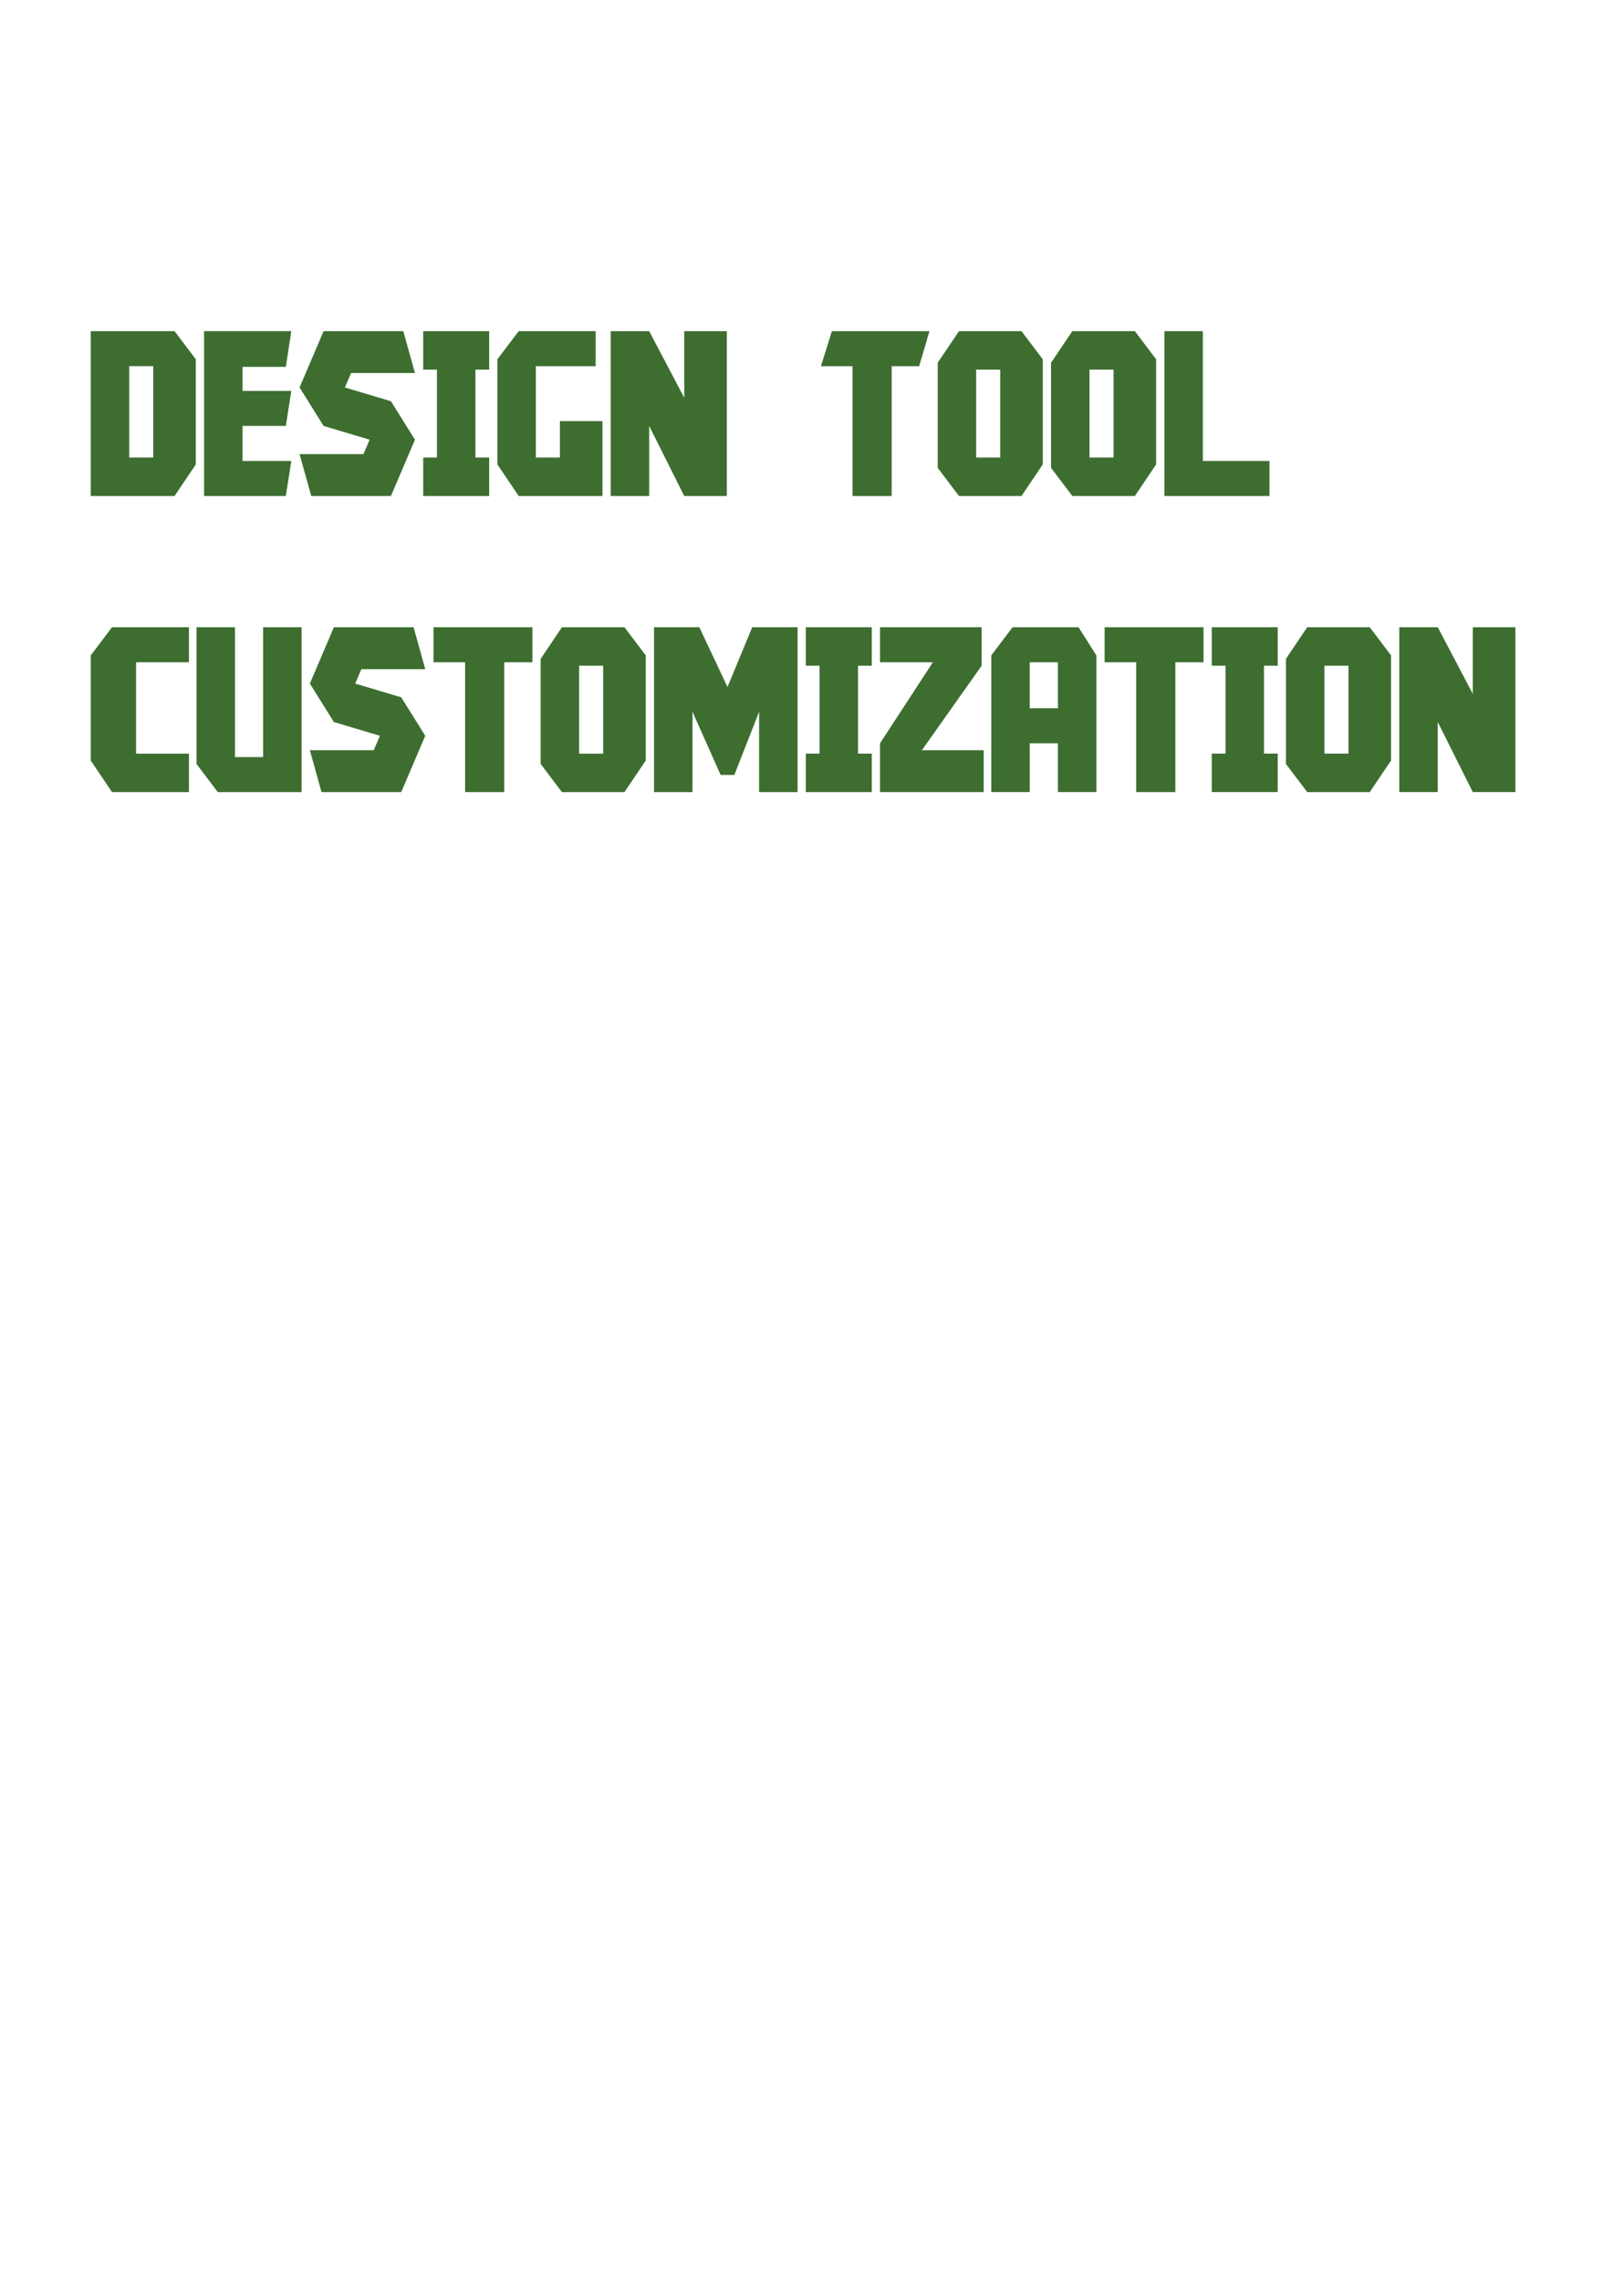 <svg width="188" height="264" xmlns="http://www.w3.org/2000/svg" viewBox="0 0 188 264"><g><title>Layer 1</title><g stroke="null" stroke-width="0" yscale="3.459" xscale="3.459" elemBBoxHeight="53.362" elemBBoxWidth="164.926" display="null" shapeVal="0" shapeId="0" lineHeight="1" font-style="normal" font-weight="normal" text-anchor="start" fill="3d6e30" font-id="1" font-family="Kroftsmann" font-size="8.277" text="Design Tool@##@#@Customization" type="text" id="svg_1"><path d="m22.67,41.59c0,0 -2.465,-3.26 -2.465,-3.26c0,0 -9.702,0 -9.702,0c0,0 0,19.085 0,19.085c0,0 9.702,0 9.702,0c0,0 2.465,-3.658 2.465,-3.658c0,0 0,-12.167 0,-12.167c0,0 0,0 0,0m-4.93,0.795c0,0 0,10.576 0,10.576c0,0 -2.783,0 -2.783,0c0,0 0,-10.576 0,-10.576c0,0 2.783,0 2.783,0c0,0 0,0 0,0m5.885,-4.056c0,0 10.099,0 10.099,0c0,0 -0.636,4.135 -0.636,4.135c0,0 -5.01,0 -5.01,0c0,0 0,2.783 0,2.783c0,0 5.646,0 5.646,0c0,0 -0.636,4.056 -0.636,4.056c0,0 -5.01,0 -5.01,0c0,0 0,4.056 0,4.056c0,0 5.646,0 5.646,0c0,0 -0.636,4.056 -0.636,4.056c0,0 -9.463,0 -9.463,0c0,0 0,-19.085 0,-19.085c0,0 0,0 0,0m21.63,8.111c0,0 -5.328,-1.59 -5.328,-1.59c0,0 0.716,-1.67 0.716,-1.67c0,0 7.395,0 7.395,0c0,0 -1.352,-4.851 -1.352,-4.851c0,0 -9.224,0 -9.224,0c0,0 -2.783,6.521 -2.783,6.521c0,0 2.783,4.453 2.783,4.453c0,0 5.328,1.59 5.328,1.59c0,0 -0.716,1.67 -0.716,1.67c0,0 -7.395,0 -7.395,0c0,0 1.352,4.851 1.352,4.851c0,0 9.224,0 9.224,0c0,0 2.783,-6.521 2.783,-6.521c0,0 -2.783,-4.453 -2.783,-4.453m3.737,-8.111c0,0 0,4.453 0,4.453c0,0 1.59,0 1.59,0c0,0 0,10.179 0,10.179c0,0 -1.59,0 -1.59,0c0,0 0,4.453 0,4.453c0,0 7.634,0 7.634,0c0,0 0,-4.453 0,-4.453c0,0 -1.59,0 -1.59,0c0,0 0,-10.179 0,-10.179c0,0 1.59,0 1.59,0c0,0 0,-4.453 0,-4.453c0,0 -7.634,0 -7.634,0c0,0 0,0 0,0m8.588,3.26c0,0 2.465,-3.26 2.465,-3.26c0,0 8.906,0 8.906,0c0,0 0,4.056 0,4.056c0,0 -6.918,0 -6.918,0c0,0 0,10.576 0,10.576c0,0 2.783,0 2.783,0c0,0 0,-4.215 0,-4.215c0,0 4.93,0 4.93,0c0,0 0,8.668 0,8.668c0,0 -9.702,0 -9.702,0c0,0 -2.465,-3.658 -2.465,-3.658c0,0 0,-12.167 0,-12.167c0,0 0,0 0,0m13.121,15.825c0,0 0,-19.085 0,-19.085c0,0 4.453,0 4.453,0c0,0 4.056,7.714 4.056,7.714c0,0 0,-7.714 0,-7.714c0,0 4.93,0 4.93,0c0,0 0,19.085 0,19.085c0,0 -4.93,0 -4.93,0c0,0 -4.056,-8.111 -4.056,-8.111c0,0 0,8.111 0,8.111c0,0 -4.453,0 -4.453,0c0,0 0,0 0,0m25.606,-19.085c0,0 11.292,0 11.292,0c0,0 -1.193,4.056 -1.193,4.056c0,0 -3.181,0 -3.181,0c0,0 0,15.03 0,15.03c0,0 -4.533,0 -4.533,0c0,0 0,-15.03 0,-15.03c0,0 -3.658,0 -3.658,0c0,0 1.272,-4.056 1.272,-4.056m12.246,3.658c0,0 2.465,-3.658 2.465,-3.658c0,0 7.236,0 7.236,0c0,0 2.465,3.26 2.465,3.26c0,0 0,12.167 0,12.167c0,0 -2.465,3.658 -2.465,3.658c0,0 -7.236,0 -7.236,0c0,0 -2.465,-3.26 -2.465,-3.26c0,0 0,-12.167 0,-12.167c0,0 0,0 0,0m7.236,10.974c0,0 0,-10.179 0,-10.179c0,0 -2.783,0 -2.783,0c0,0 0,10.179 0,10.179c0,0 2.783,0 2.783,0c0,0 0,0 0,0m5.885,-10.974c0,0 2.465,-3.658 2.465,-3.658c0,0 7.236,0 7.236,0c0,0 2.465,3.26 2.465,3.26c0,0 0,12.167 0,12.167c0,0 -2.465,3.658 -2.465,3.658c0,0 -7.236,0 -7.236,0c0,0 -2.465,-3.26 -2.465,-3.26c0,0 0,-12.167 0,-12.167c0,0 0,0 0,0m7.236,10.974c0,0 0,-10.179 0,-10.179c0,0 -2.783,0 -2.783,0c0,0 0,10.179 0,10.179c0,0 2.783,0 2.783,0c0,0 0,0 0,0m10.338,-14.632c0,0 -4.453,0 -4.453,0c0,0 0,19.085 0,19.085c0,0 12.167,0 12.167,0c0,0 0,-4.056 0,-4.056c0,0 -7.714,0 -7.714,0c0,0 0,-15.03 0,-15.03c0,0 0,0 0,0" stroke-width="0" fill="#3d6e30" id="svg_6"/><path d="m10.503,75.863c0,0 2.465,-3.26 2.465,-3.26c0,0 8.906,0 8.906,0c0,0 0,4.056 0,4.056c0,0 -6.123,0 -6.123,0c0,0 0,10.576 0,10.576c0,0 6.123,0 6.123,0c0,0 0,4.453 0,4.453c0,0 -8.906,0 -8.906,0c0,0 -2.465,-3.658 -2.465,-3.658c0,0 0,-12.167 0,-12.167c0,0 0,0 0,0m19.96,-3.26c0,0 4.453,0 4.453,0c0,0 0,19.085 0,19.085c0,0 -9.702,0 -9.702,0c0,0 -2.465,-3.26 -2.465,-3.26c0,0 0,-15.825 0,-15.825c0,0 4.453,0 4.453,0c0,0 0,15.03 0,15.03c0,0 3.26,0 3.26,0c0,0 0,-15.03 0,-15.03c0,0 0,0 0,0m15.984,8.111c0,0 -5.328,-1.59 -5.328,-1.59c0,0 0.716,-1.67 0.716,-1.67c0,0 7.395,0 7.395,0c0,0 -1.352,-4.851 -1.352,-4.851c0,0 -9.224,0 -9.224,0c0,0 -2.783,6.521 -2.783,6.521c0,0 2.783,4.453 2.783,4.453c0,0 5.328,1.59 5.328,1.59c0,0 -0.716,1.67 -0.716,1.67c0,0 -7.395,0 -7.395,0c0,0 1.352,4.851 1.352,4.851c0,0 9.224,0 9.224,0c0,0 2.783,-6.521 2.783,-6.521c0,0 -2.783,-4.453 -2.783,-4.453m3.737,-8.111c0,0 11.451,0 11.451,0c0,0 0,4.056 0,4.056c0,0 -3.26,0 -3.26,0c0,0 0,15.03 0,15.03c0,0 -4.533,0 -4.533,0c0,0 0,-15.03 0,-15.03c0,0 -3.658,0 -3.658,0c0,0 0,-4.056 0,-4.056c0,0 0,0 0,0m12.405,3.658c0,0 2.465,-3.658 2.465,-3.658c0,0 7.236,0 7.236,0c0,0 2.465,3.26 2.465,3.26c0,0 0,12.167 0,12.167c0,0 -2.465,3.658 -2.465,3.658c0,0 -7.236,0 -7.236,0c0,0 -2.465,-3.26 -2.465,-3.26c0,0 0,-12.167 0,-12.167c0,0 0,0 0,0m7.236,10.974c0,0 0,-10.179 0,-10.179c0,0 -2.783,0 -2.783,0c0,0 0,10.179 0,10.179c0,0 2.783,0 2.783,0c0,0 0,0 0,0m15.189,2.465c0,0 2.863,-7.316 2.863,-7.316c0,0 0,9.304 0,9.304c0,0 4.453,0 4.453,0c0,0 0,-19.085 0,-19.085c0,0 -5.248,0 -5.248,0c0,0 -2.863,6.918 -2.863,6.918c0,0 -3.26,-6.918 -3.26,-6.918c0,0 -5.248,0 -5.248,0c0,0 0,19.085 0,19.085c0,0 4.453,0 4.453,0c0,0 0,-9.304 0,-9.304c0,0 3.26,7.316 3.26,7.316c0,0 1.59,0 1.59,0c0,0 0,0 0,0m8.27,-17.097c0,0 0,4.453 0,4.453c0,0 1.59,0 1.59,0c0,0 0,10.179 0,10.179c0,0 -1.59,0 -1.59,0c0,0 0,4.453 0,4.453c0,0 7.634,0 7.634,0c0,0 0,-4.453 0,-4.453c0,0 -1.59,0 -1.59,0c0,0 0,-10.179 0,-10.179c0,0 1.59,0 1.59,0c0,0 0,-4.453 0,-4.453c0,0 -7.634,0 -7.634,0c0,0 0,0 0,0m20.596,14.234c0,0 0,4.851 0,4.851c0,0 -12.008,0 -12.008,0c0,0 0,-5.646 0,-5.646c0,0 6.123,-9.384 6.123,-9.384c0,0 -6.123,0 -6.123,0c0,0 0,-4.056 0,-4.056c0,0 11.769,0 11.769,0c0,0 0,4.453 0,4.453c0,0 -6.918,9.781 -6.918,9.781c0,0 7.157,0 7.157,0c0,0 0,0 0,0m10.974,-14.234c0,0 -7.634,0 -7.634,0c0,0 -2.465,3.26 -2.465,3.26c0,0 0,15.825 0,15.825c0,0 4.453,0 4.453,0c0,0 0,-5.646 0,-5.646c0,0 3.26,0 3.26,0c0,0 0,5.646 0,5.646c0,0 4.453,0 4.453,0c0,0 0,-15.825 0,-15.825c0,0 -2.068,-3.26 -2.068,-3.26m-2.386,9.384c0,0 -3.26,0 -3.26,0c0,0 0,-5.328 0,-5.328c0,0 3.26,0 3.26,0c0,0 0,5.328 0,5.328c0,0 0,0 0,0m5.407,-9.384c0,0 11.451,0 11.451,0c0,0 0,4.056 0,4.056c0,0 -3.26,0 -3.26,0c0,0 0,15.03 0,15.03c0,0 -4.533,0 -4.533,0c0,0 0,-15.03 0,-15.03c0,0 -3.658,0 -3.658,0c0,0 0,-4.056 0,-4.056c0,0 0,0 0,0m12.405,0c0,0 0,4.453 0,4.453c0,0 1.59,0 1.59,0c0,0 0,10.179 0,10.179c0,0 -1.59,0 -1.59,0c0,0 0,4.453 0,4.453c0,0 7.634,0 7.634,0c0,0 0,-4.453 0,-4.453c0,0 -1.59,0 -1.59,0c0,0 0,-10.179 0,-10.179c0,0 1.59,0 1.59,0c0,0 0,-4.453 0,-4.453c0,0 -7.634,0 -7.634,0c0,0 0,0 0,0m8.588,3.658c0,0 2.465,-3.658 2.465,-3.658c0,0 7.236,0 7.236,0c0,0 2.465,3.26 2.465,3.26c0,0 0,12.167 0,12.167c0,0 -2.465,3.658 -2.465,3.658c0,0 -7.236,0 -7.236,0c0,0 -2.465,-3.26 -2.465,-3.26c0,0 0,-12.167 0,-12.167c0,0 0,0 0,0m7.236,10.974c0,0 0,-10.179 0,-10.179c0,0 -2.783,0 -2.783,0c0,0 0,10.179 0,10.179c0,0 2.783,0 2.783,0c0,0 0,0 0,0m5.885,4.453c0,0 0,-19.085 0,-19.085c0,0 4.453,0 4.453,0c0,0 4.056,7.714 4.056,7.714c0,0 0,-7.714 0,-7.714c0,0 4.93,0 4.93,0c0,0 0,19.085 0,19.085c0,0 -4.93,0 -4.93,0c0,0 -4.056,-8.111 -4.056,-8.111c0,0 0,8.111 0,8.111c0,0 -4.453,0 -4.453,0c0,0 0,0 0,0" stroke-width="0" fill="#3d6e30" id="svg_7"/><rect opacity="0" fill="#3d6e30" height="19.088" width="136.458" y="38.328" x="10.504" id="svg_8"/><rect opacity="0" fill="#3d6e30" height="19.088" width="164.926" y="72.602" x="10.504" id="svg_9"/></g></g></svg>